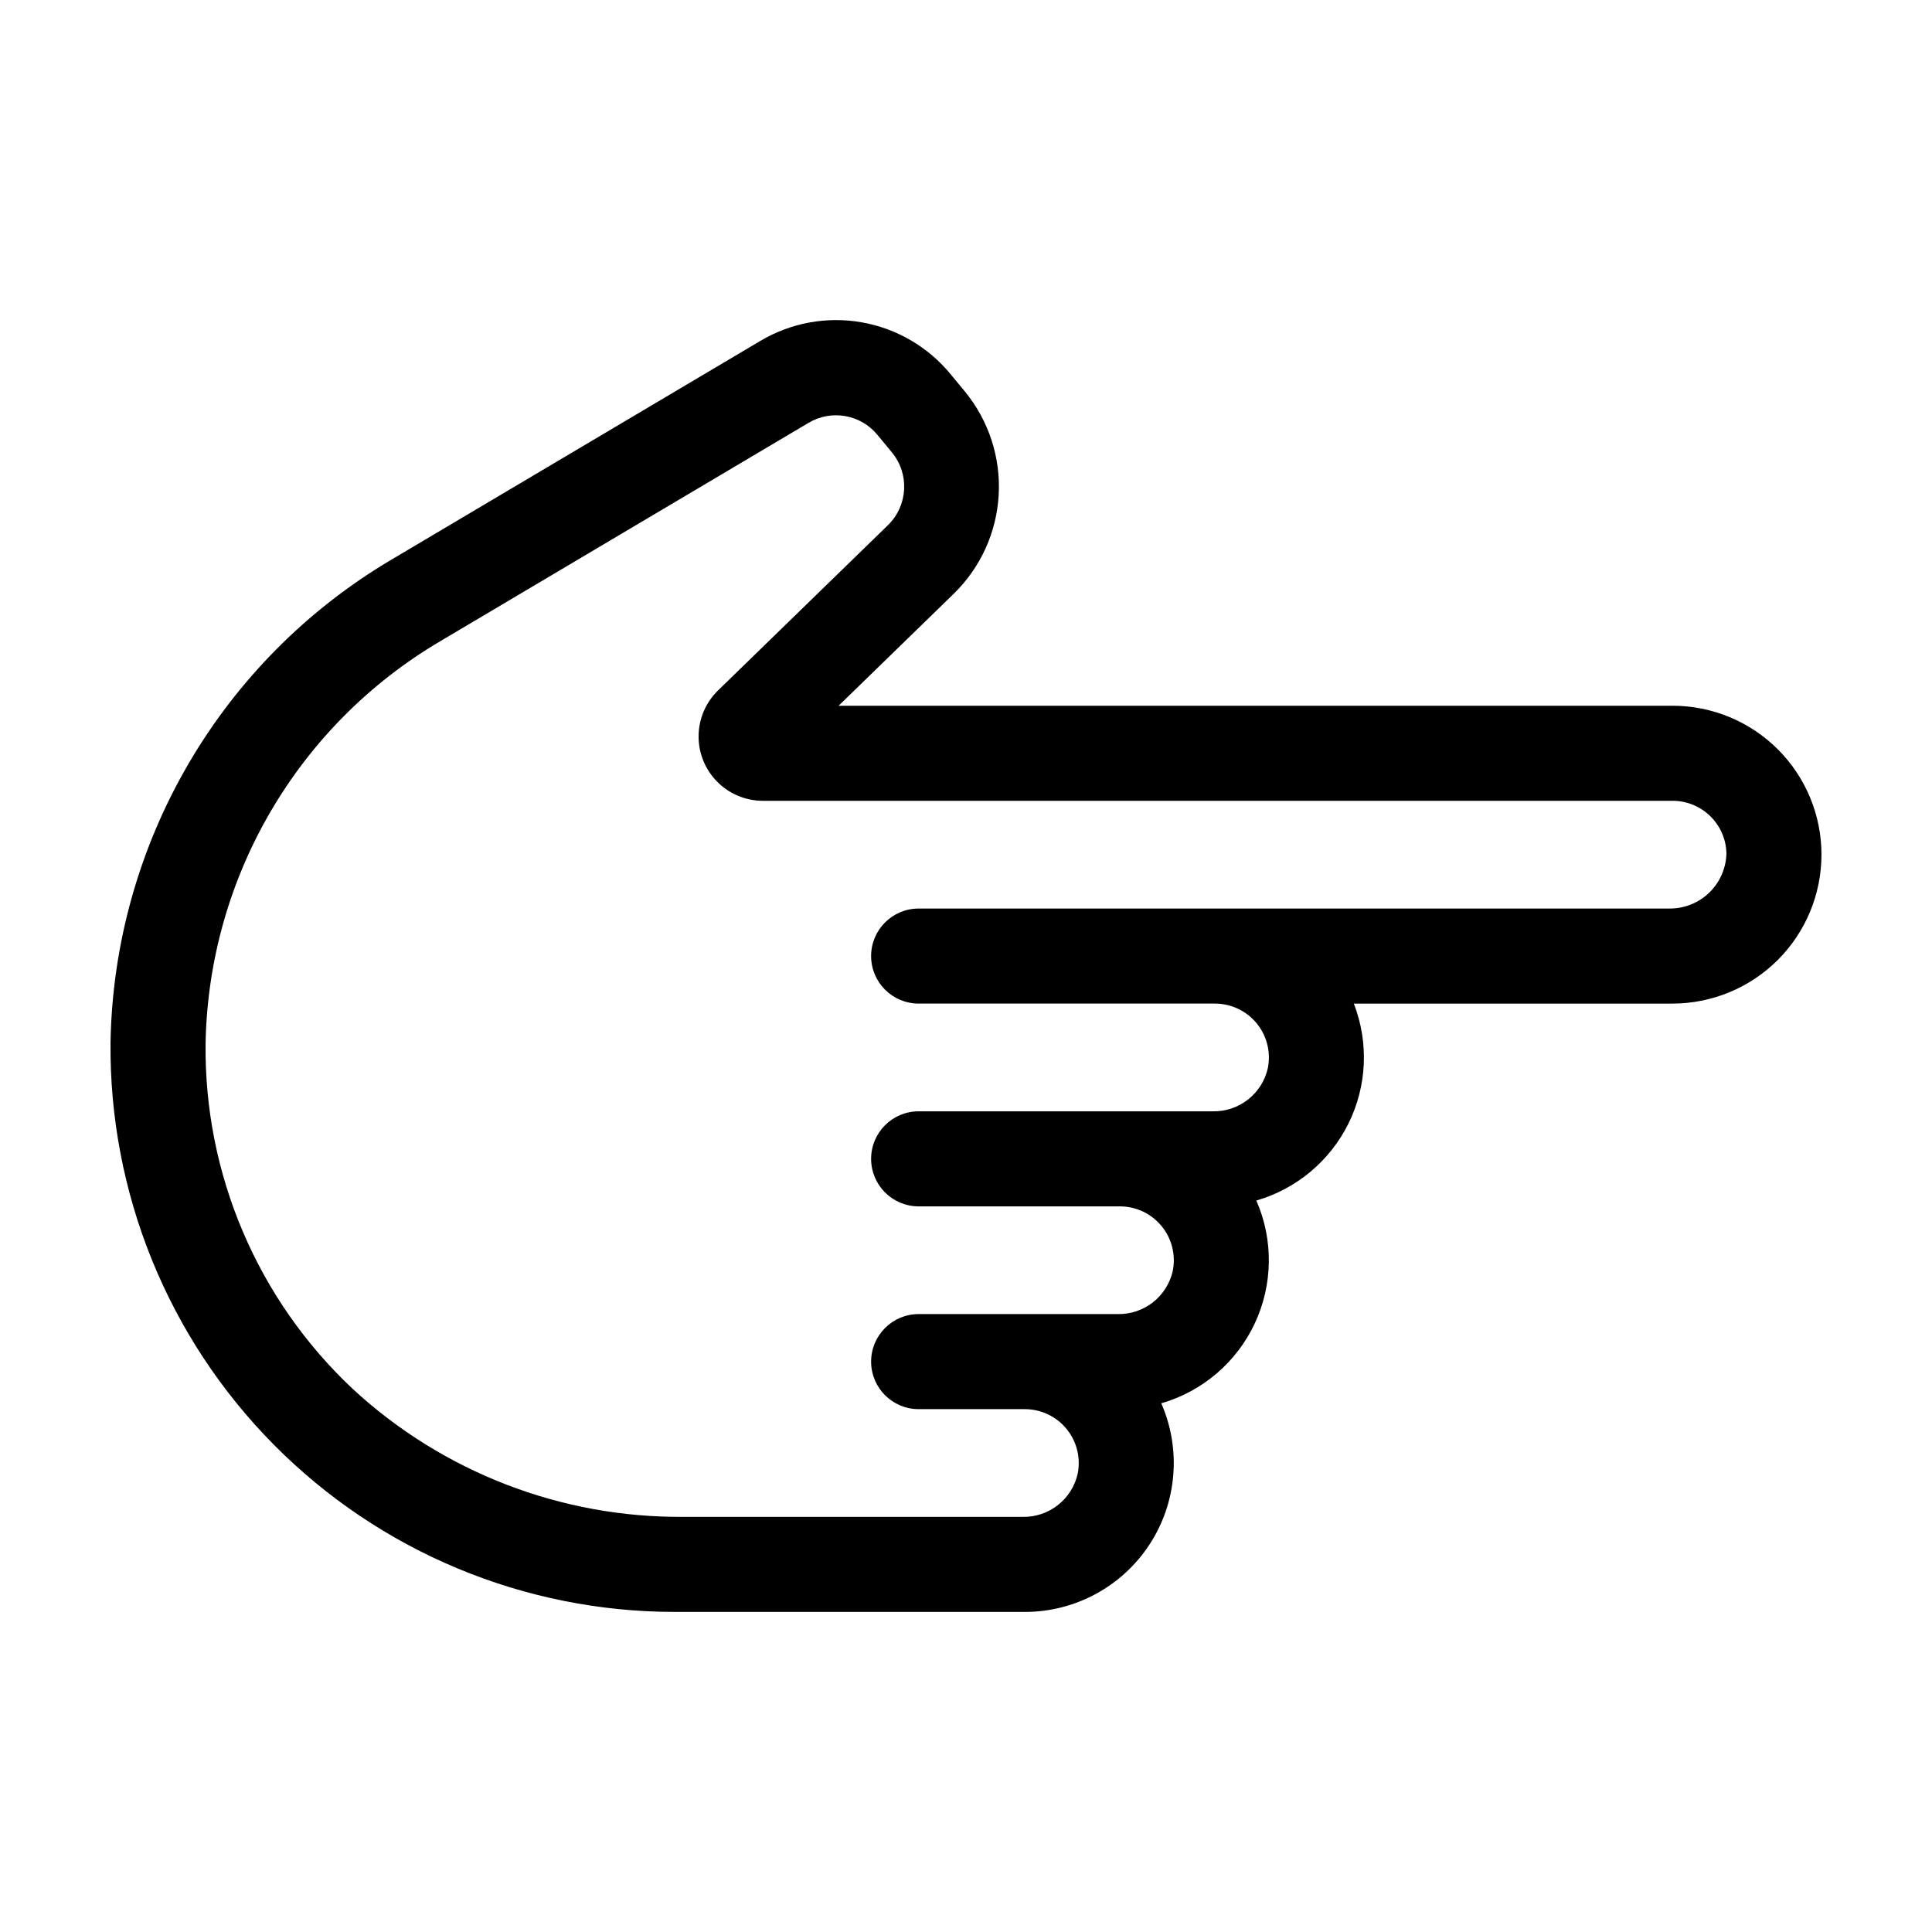 <?xml version="1.0" encoding="UTF-8"?>
<!-- Uploaded to: SVG Repo, www.svgrepo.com, Generator: SVG Repo Mixer Tools -->
<svg fill="#000000" width="800px" height="800px" version="1.1" viewBox="144 144 512 512" xmlns="http://www.w3.org/2000/svg">
 <path d="m626.71 370.5c0.004-10.465-4.152-20.508-11.555-27.91-7.398-7.398-17.441-11.559-27.906-11.559h-221.01l30.617-29.781c7.059-6.934 11.27-16.258 11.809-26.141 0.543-9.883-2.633-19.609-8.891-27.273l-3.809-4.609c-5.969-7.293-14.359-12.195-23.641-13.816-9.285-1.621-18.84 0.152-26.926 4.992l-97.523 57.824c-45.41 26.797-73.652 75.25-74.586 127.97-0.387 39.906 15.199 78.312 43.281 106.67 28.086 28.352 66.34 44.305 106.25 44.305l92.777 0.004v0.004c13.32 0 25.742-6.719 33.031-17.867 7.289-11.148 8.461-25.219 3.121-37.422 10.922-3.156 19.949-10.867 24.773-21.16 4.828-10.289 4.981-22.164 0.422-32.574 10.641-3.078 19.496-10.484 24.41-20.41 4.914-9.926 5.43-21.457 1.426-31.785h84.469c10.461-0.012 20.492-4.172 27.891-11.57 7.398-7.398 11.559-17.426 11.57-27.891zm-40.312 14.273h-198.95c-6.957 0-12.594 5.637-12.594 12.594s5.637 12.594 12.594 12.594h78.543c4.285 0.008 8.34 1.934 11.051 5.25 2.711 3.316 3.793 7.676 2.945 11.875-0.742 3.289-2.594 6.219-5.25 8.301-2.652 2.082-5.941 3.188-9.312 3.125h-77.977c-6.957 0-12.594 5.637-12.594 12.594 0 6.957 5.637 12.598 12.594 12.598h53.348c4.285 0.004 8.34 1.93 11.051 5.246 2.711 3.316 3.793 7.672 2.945 11.871-0.742 3.289-2.594 6.223-5.246 8.305-2.652 2.082-5.941 3.184-9.312 3.121h-52.785c-6.957 0-12.594 5.641-12.594 12.598 0 6.957 5.637 12.594 12.594 12.594h28.152c4.285 0.008 8.34 1.934 11.051 5.25 2.711 3.316 3.793 7.672 2.945 11.871-0.738 3.289-2.594 6.223-5.246 8.305-2.648 2.082-5.938 3.184-9.309 3.125l-89.633-0.004v-0.004c-32.539 0.324-63.969-11.785-87.879-33.855-25.305-23.73-39.477-57-39.047-91.691 0.828-43.918 24.395-84.258 62.25-106.54l97.523-57.824c6.047-3.617 13.828-2.258 18.289 3.195l3.809 4.609c4.734 5.731 4.273 14.133-1.051 19.312l-45.008 43.781c-3.262 3.172-5.117 7.512-5.16 12.059-0.039 4.547 1.734 8.922 4.938 12.148 3.199 3.231 7.555 5.047 12.102 5.047h241.08c7.742 0 14.074 6.172 14.27 13.914-0.09 3.938-1.727 7.684-4.555 10.422-2.832 2.738-6.625 4.254-10.566 4.215z"/>
</svg>